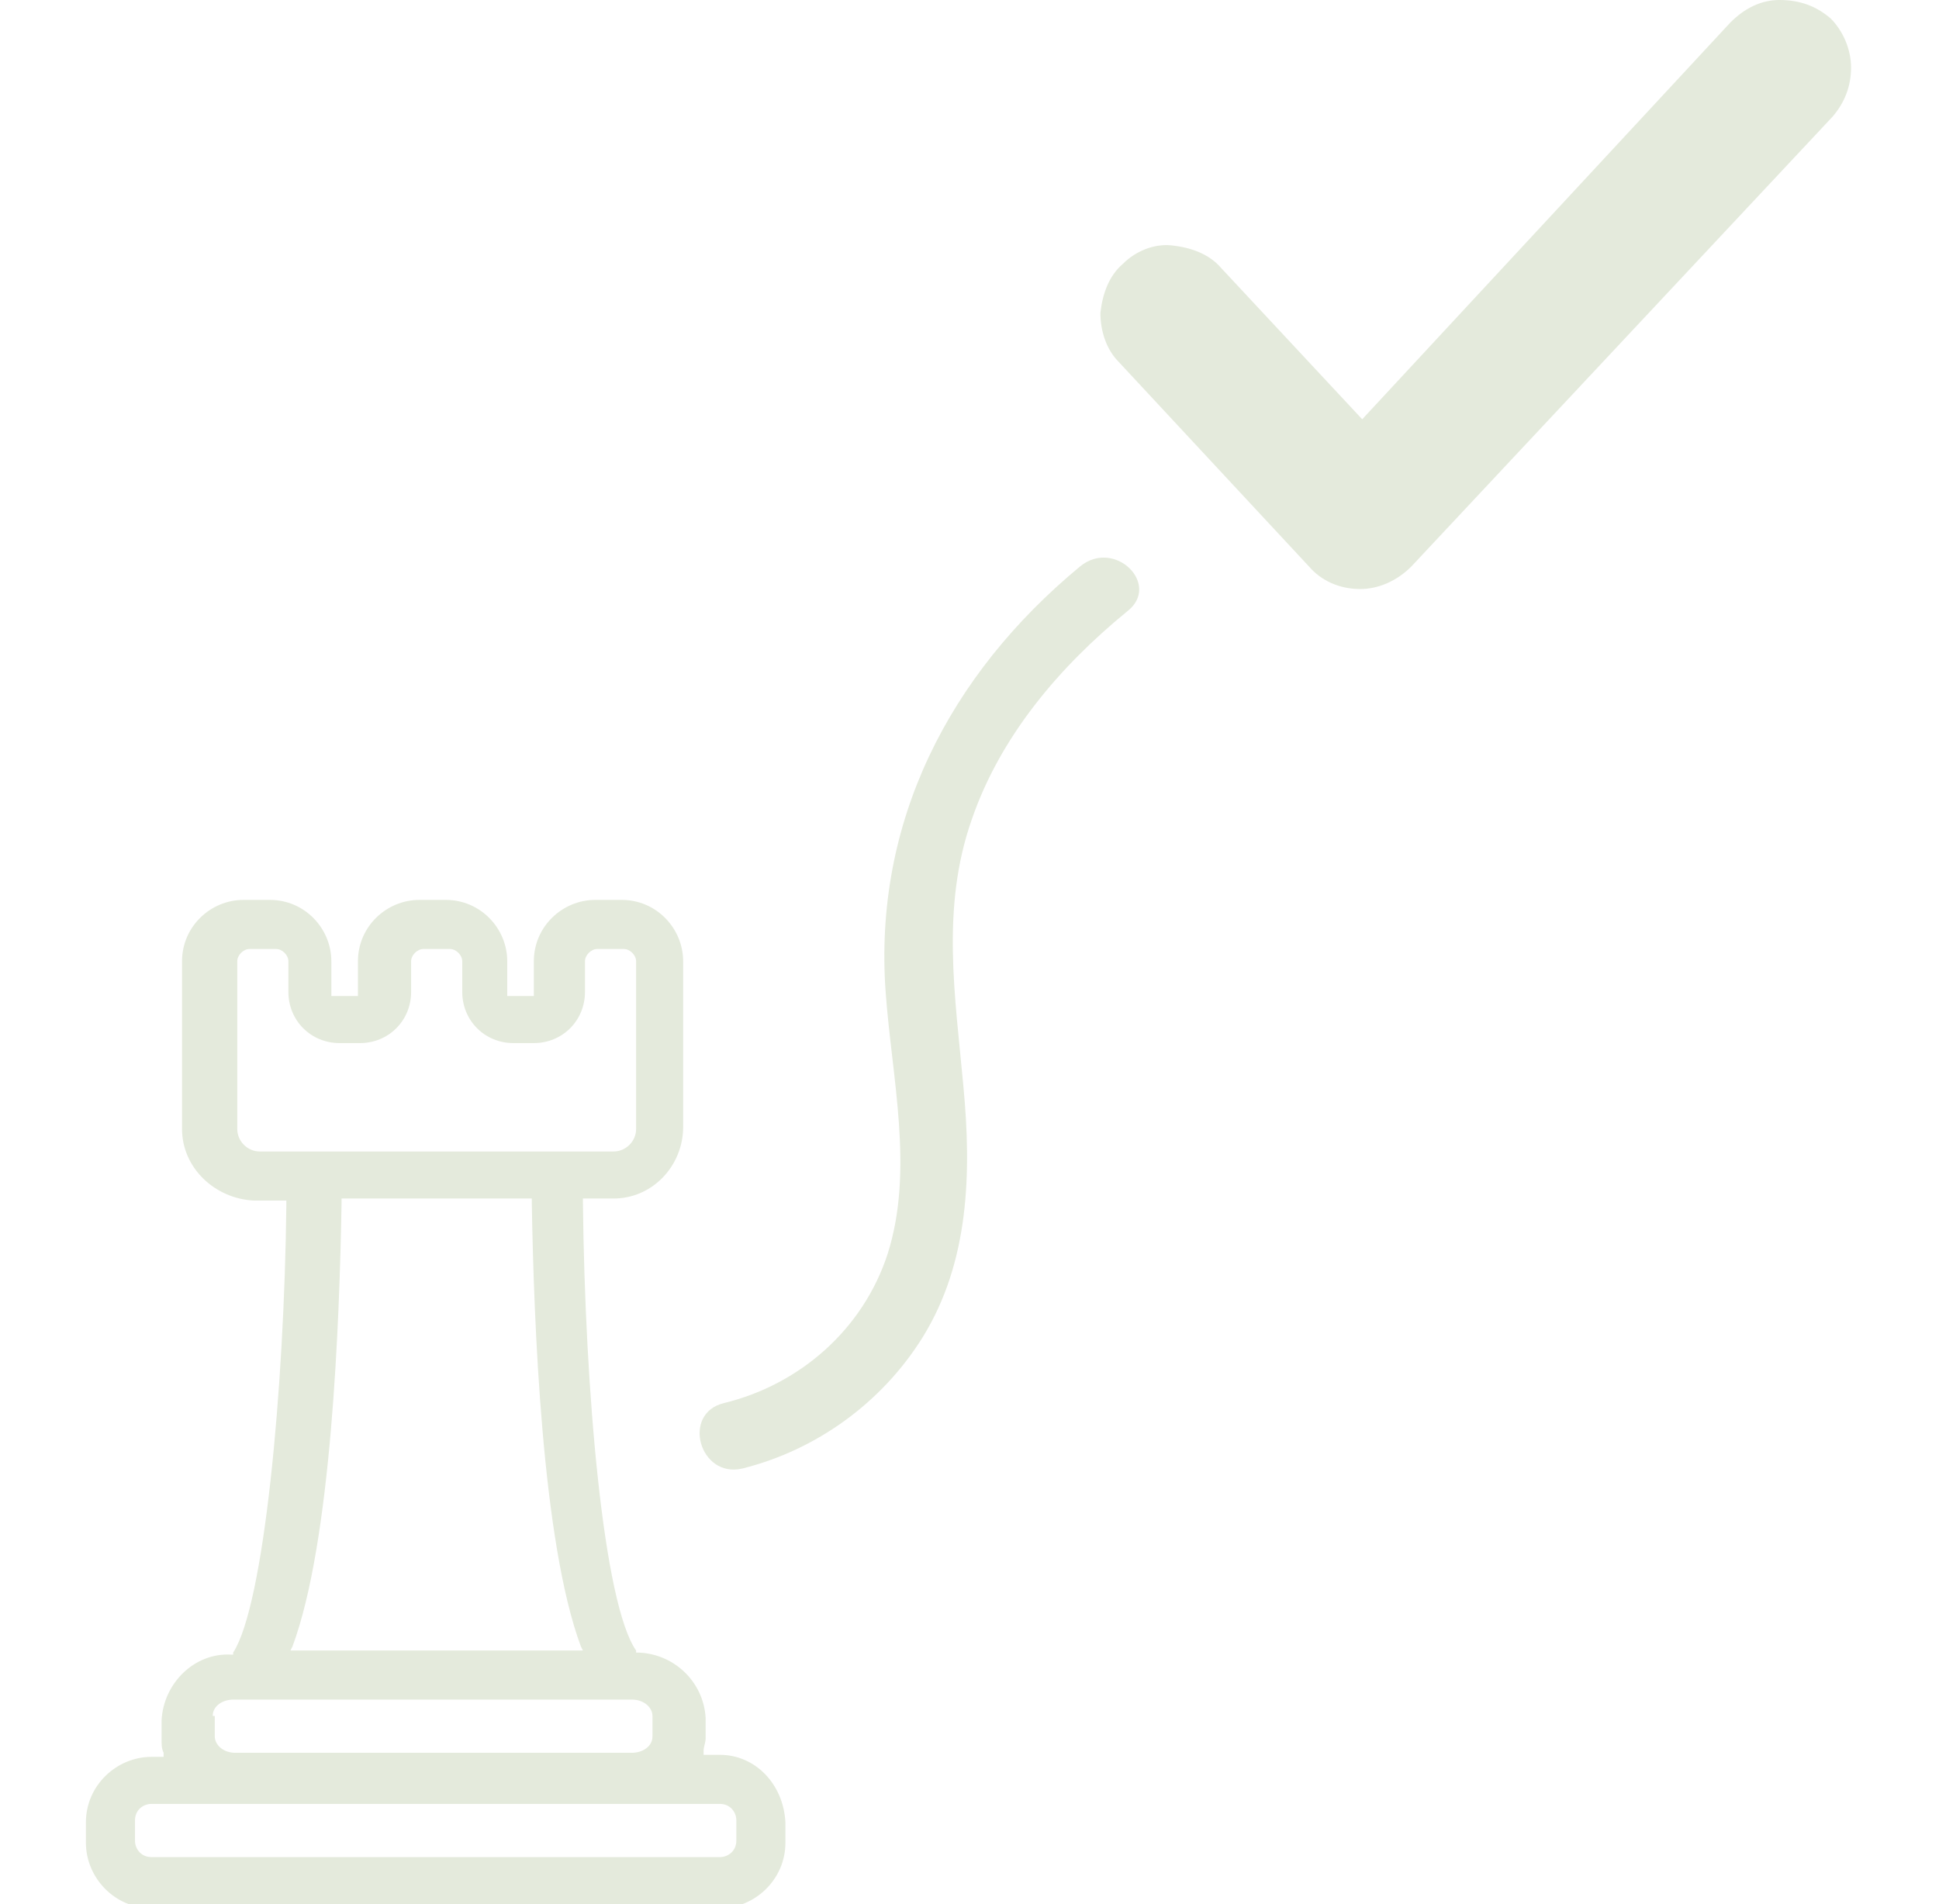 <?xml version="1.0" encoding="utf-8"?>
<!-- Generator: Adobe Illustrator 25.2.3, SVG Export Plug-In . SVG Version: 6.00 Build 0)  -->
<svg version="1.1" id="Calque_1" xmlns="http://www.w3.org/2000/svg" xmlns:xlink="http://www.w3.org/1999/xlink" x="0px" y="0px"
	 viewBox="0 0 94.8 93.1" style="enable-background:new 0 0 94.8 93.1;" xml:space="preserve">
<style type="text/css">
	.st0{fill:#E4EADC;}
</style>
<g>
	<path class="st0" d="M35.2,85.8h-0.8v-0.2c0-0.2,0.1-0.4,0.1-0.6v-1c-0.1-1.8-1.6-3.2-3.4-3.2l0,0v-0.1c-1.6-2.3-2.5-12.7-2.6-21.9
		v-0.2H30c1.9,0,3.4-1.6,3.4-3.5V47c0-1.6-1.3-3-3-3h-1.3c-1.6,0-3,1.3-3,3v1.7h-1.3V47c0-1.6-1.3-3-3-3h-1.3c-1.6,0-3,1.3-3,3v1.7
		h-1.3V47c0-1.6-1.3-3-3-3h-1.3c-1.6,0-3,1.3-3,3v8.2c0,1.9,1.6,3.4,3.5,3.5H14v0.2c-0.1,9.1-1.1,19.6-2.6,21.9v0.1h-0.1
		c-1.8-0.1-3.3,1.4-3.4,3.2v1c0,0.2,0,0.4,0.1,0.6v0.2H7.4c-1.7,0-3.2,1.4-3.2,3.2v1c0,1.7,1.4,3.2,3.2,3.2h5.2h8h14.6
		c1.7,0,3.2-1.4,3.2-3.2v-1C38.3,87.2,36.9,85.8,35.2,85.8z M12.7,56.3c-0.6,0-1.1-0.5-1.1-1.1V47c0-0.3,0.3-0.6,0.6-0.6h1.3
		c0.3,0,0.6,0.3,0.6,0.6v1.5c0,1.4,1.1,2.5,2.5,2.5h1c1.4,0,2.5-1.1,2.5-2.5V47c0-0.3,0.3-0.6,0.6-0.6H22c0.3,0,0.6,0.3,0.6,0.6v1.5
		c0,1.4,1.1,2.5,2.5,2.5h1c1.4,0,2.5-1.1,2.5-2.5V47c0-0.3,0.3-0.6,0.6-0.6h1.3c0.3,0,0.6,0.3,0.6,0.6v8.2c0,0.6-0.5,1.1-1.1,1.1
		H12.7z M14.3,80.5c1.9-5.1,2.3-15.8,2.4-21.7v-0.2H26l0,0v0.2c0.1,5.9,0.5,16.6,2.4,21.7l0.1,0.2H16.6l0,0h-2.4L14.3,80.5z
		 M10.4,83.9c0-0.5,0.5-0.8,1-0.8h5.1l0,0h14.4c0.6,0,1,0.4,1,0.8v1c0,0.5-0.5,0.8-1,0.8H20.6h-8h-1.1c-0.6,0-1-0.4-1-0.8v-1H10.4z
		 M36,90c0,0.5-0.4,0.8-0.8,0.8H20.6h-8H7.4c-0.5,0-0.8-0.4-0.8-0.8v-1c0-0.5,0.4-0.8,0.8-0.8h5.2h8h14.6c0.5,0,0.8,0.4,0.8,0.8V90z
		"/>
	<path class="st0" d="M89.5,0.9C88.8,0.3,88,0,87,0c-0.9,0-1.7,0.4-2.4,1.1l-18,19.4l-6.9-7.4c-0.6-0.7-1.5-1-2.4-1.1
		s-1.8,0.3-2.4,0.9c-0.7,0.6-1,1.5-1.1,2.4c0,0.9,0.3,1.8,0.9,2.4l9.3,10c0.6,0.7,1.5,1.1,2.5,1.1l0,0c0.9,0,1.8-0.4,2.5-1.1
		l20.6-22c0.6-0.7,0.9-1.5,0.9-2.4S90.1,1.5,89.5,0.9z"/>
	<path class="st0" d="M52.8,27.7c-6.4,5.3-10.1,12.5-9.5,20.8c0.3,4.2,1.4,8.7,0.1,12.8c-1.2,3.7-4.3,6.4-8,7.3
		c-2.1,0.5-1.2,3.7,0.9,3.2c3.6-0.9,6.8-3.2,8.8-6.4c2.3-3.7,2.4-8.1,2-12.3c-0.4-4.4-1.1-8.7,0.4-13c1.4-4.1,4.3-7.5,7.6-10.2
		C56.8,28.6,54.5,26.3,52.8,27.7z"/>
</g>
</svg>
